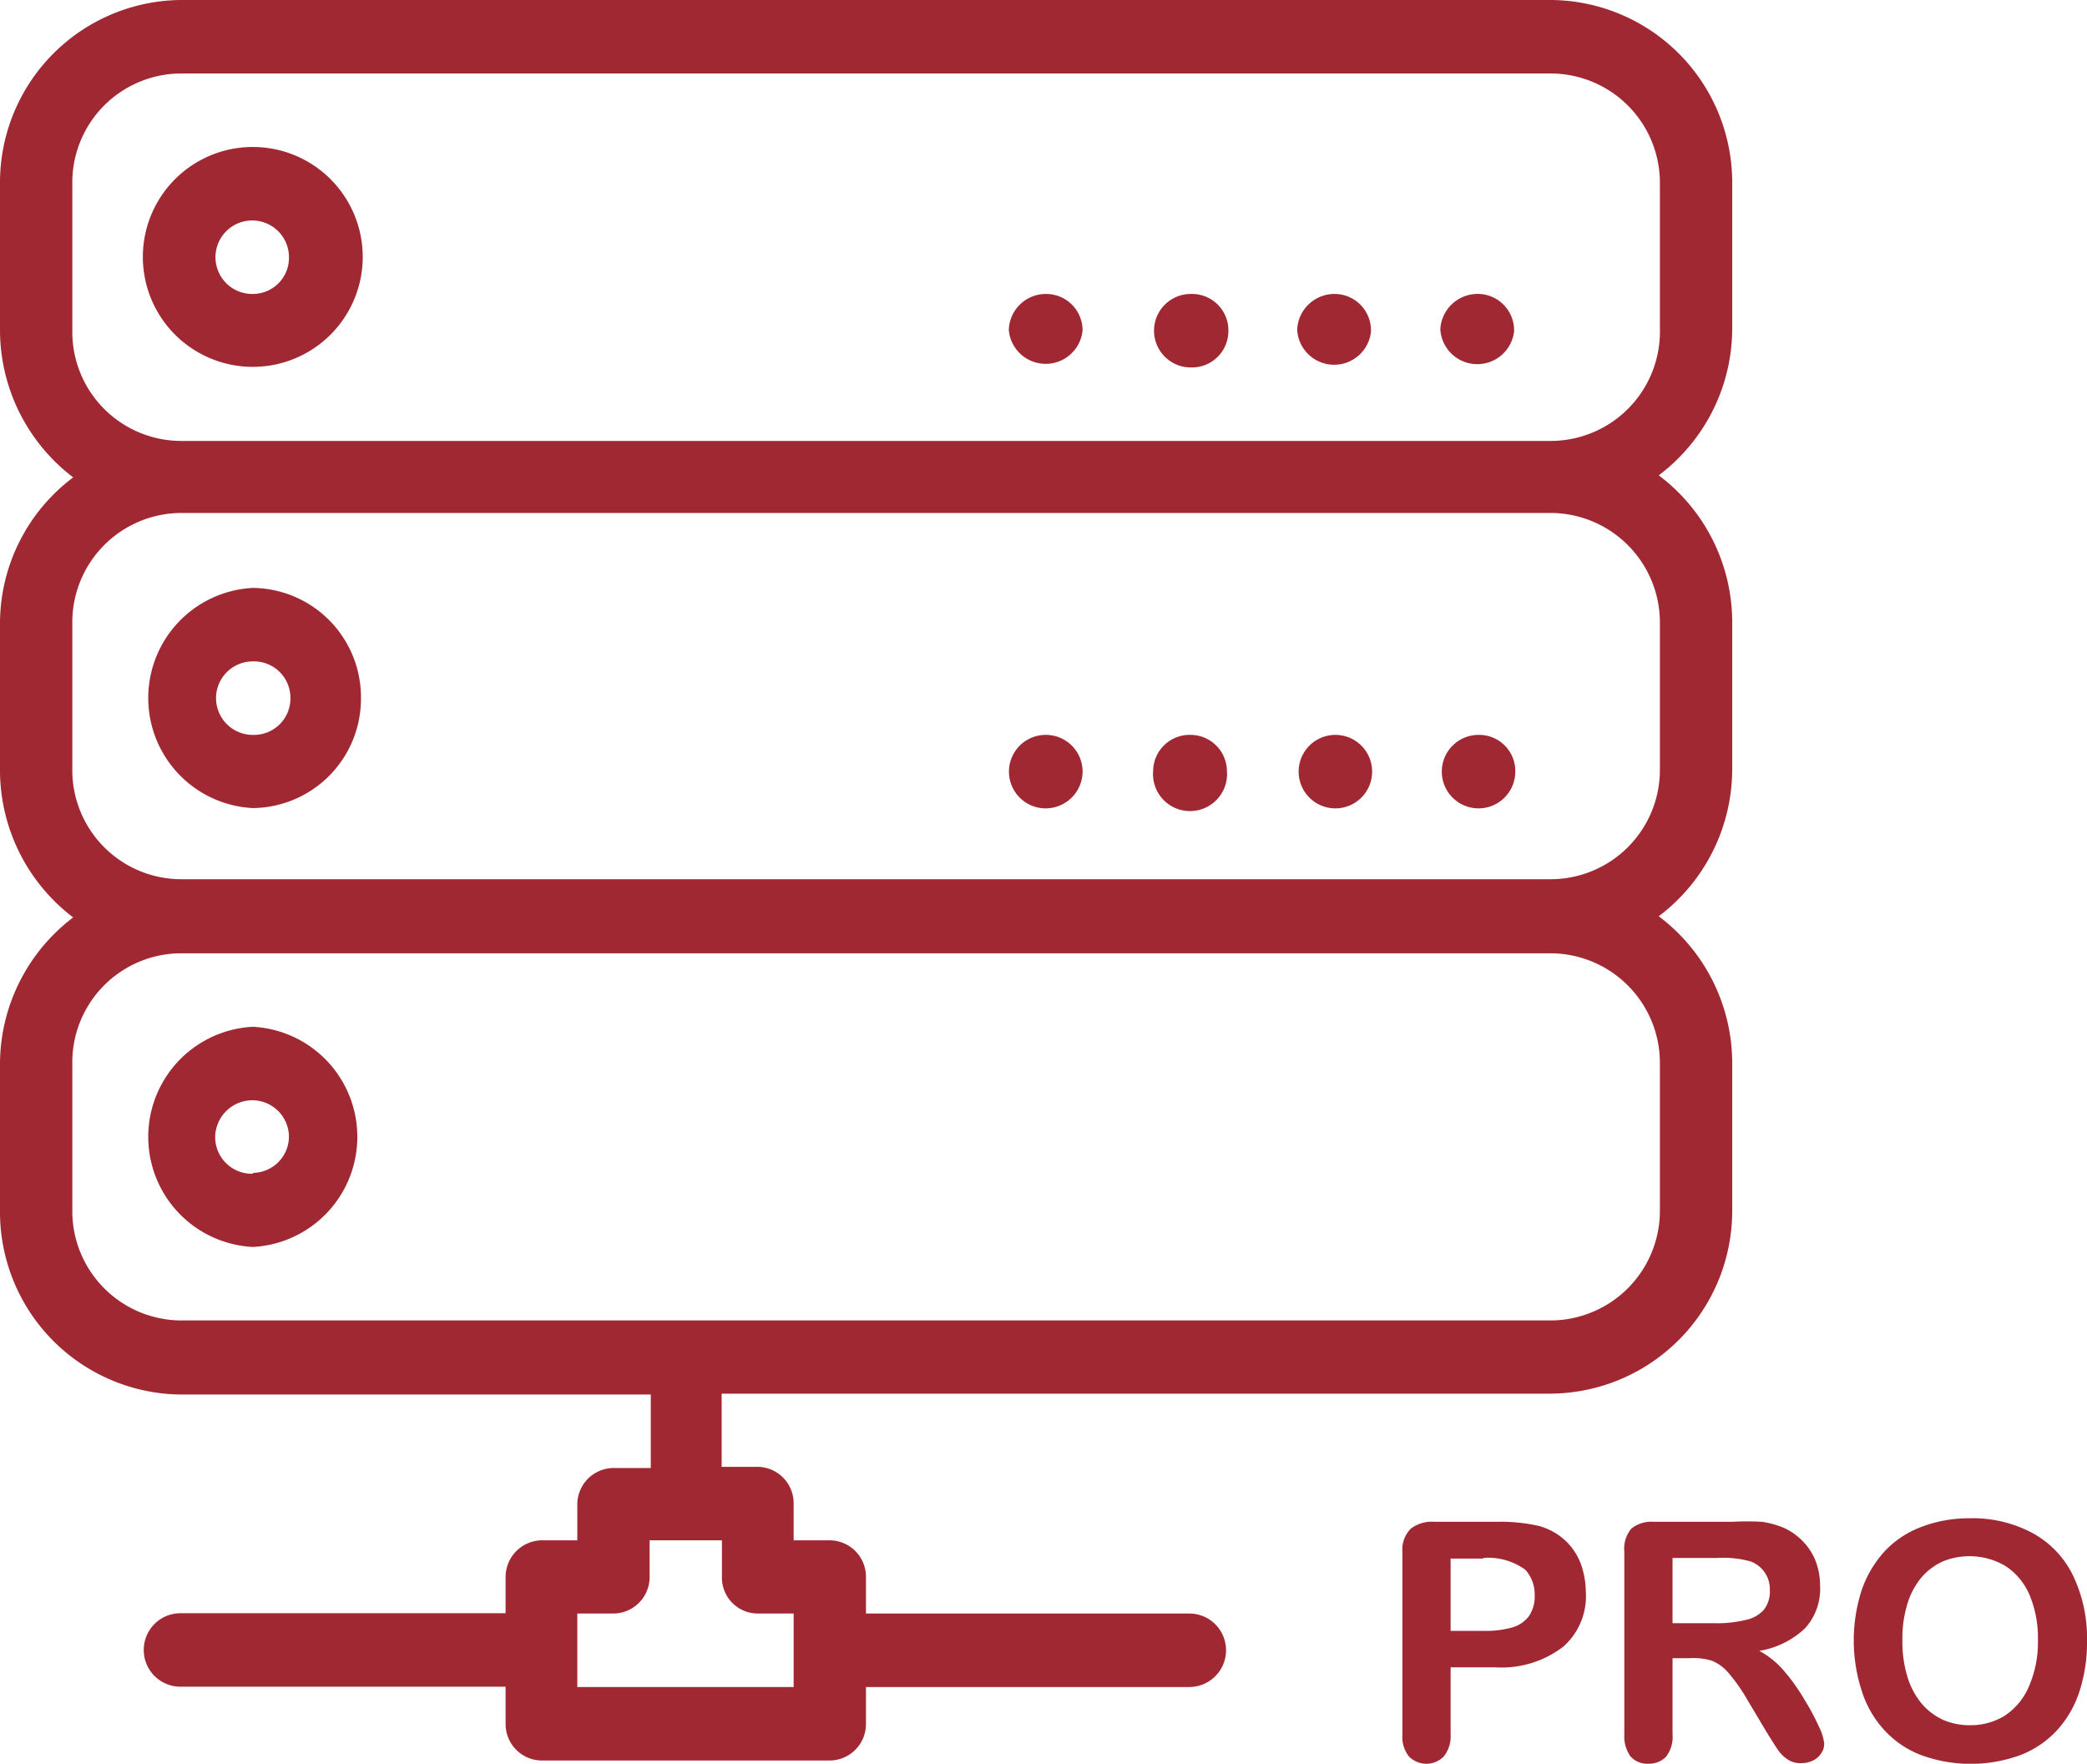 <svg xmlns="http://www.w3.org/2000/svg" width="71" height="60" viewBox="0 0 71 60"><defs><style>.cls-1{fill:#a02833;}</style></defs><g id="Ebene_1_Kopie" data-name="Ebene 1 Kopie"><path id="Pfad_1157" data-name="Pfad 1157" class="cls-1" d="M8.6,20a3.75,3.75,0,0,0,0,7.49,3.72,3.72,0,0,0,3.68-3.74h0A3.72,3.72,0,0,0,8.6,20Zm0,5a1.25,1.25,0,1,1,0-2.5,1.24,1.24,0,0,1,1.28,1.22v0A1.24,1.24,0,0,1,8.61,25Z"/><path id="Pfad_1158" data-name="Pfad 1158" class="cls-1" d="M8.6,34.93a3.75,3.75,0,0,0,0,7.49,3.75,3.75,0,0,0,0-7.49Zm0,5a1.25,1.25,0,0,1-1.28-1.22,1.27,1.27,0,0,1,1.23-1.28,1.25,1.25,0,0,1,1.28,1.22v0a1.24,1.24,0,0,1-1.22,1.25Z"/><path id="Pfad_1161" data-name="Pfad 1161" class="cls-1" d="M58.93,11.22v-5A6.21,6.21,0,0,0,52.78,0H6.14A6.21,6.21,0,0,0,0,6.24v5a6.3,6.3,0,0,0,2.49,5A6.22,6.22,0,0,0,0,21.21v5a6.29,6.29,0,0,0,2.49,5,6.27,6.27,0,0,0-2.49,5v5a6.21,6.21,0,0,0,6.14,6.23h16v2.5H20.87a1.24,1.24,0,0,0-1.23,1.23h0V52.4H18.41a1.25,1.25,0,0,0-1.21,1.24h0v1.24H6.14a1.25,1.25,0,0,0,0,2.5H17.2v1.25a1.24,1.24,0,0,0,1.21,1.26h9.83a1.24,1.24,0,0,0,1.22-1.25h0V57.39h11a1.25,1.25,0,1,0,0-2.5h-11V53.65a1.24,1.24,0,0,0-1.22-1.25H27V51.15A1.24,1.24,0,0,0,25.8,49.9H24.55V47.41H52.78a6.22,6.22,0,0,0,6.15-6.24v-5a6.25,6.25,0,0,0-2.5-5,6.27,6.27,0,0,0,2.5-5v-5a6.25,6.25,0,0,0-2.5-5A6.26,6.26,0,0,0,58.93,11.22ZM25.8,54.89H27v2.5H19.64v-2.5h1.23a1.24,1.24,0,0,0,1.23-1.24h0V52.4h2.46v1.25a1.22,1.22,0,0,0,1.21,1.24ZM56.47,36.18v5a3.73,3.73,0,0,1-3.69,3.74H6.14a3.72,3.72,0,0,1-3.68-3.75h0v-5a3.71,3.71,0,0,1,3.67-3.74H52.78a3.73,3.73,0,0,1,3.69,3.75Zm0-15v5a3.72,3.72,0,0,1-3.69,3.73H6.14A3.71,3.71,0,0,1,2.46,26.2h0v-5a3.72,3.72,0,0,1,3.68-3.75H52.78a3.73,3.73,0,0,1,3.69,3.75Zm0-10A3.72,3.72,0,0,1,52.78,15H6.14a3.71,3.71,0,0,1-3.68-3.74h0v-5A3.71,3.71,0,0,1,6.14,2.5H52.78a3.72,3.72,0,0,1,3.69,3.74v5Z"/><path id="Pfad_1162" data-name="Pfad 1162" class="cls-1" d="M35.6,10a1.26,1.26,0,0,0-1.28,1.23,1.26,1.26,0,0,0,2.51,0v0A1.24,1.24,0,0,0,35.6,10Z"/><path id="Pfad_1163" data-name="Pfad 1163" class="cls-1" d="M40.51,10a1.25,1.25,0,1,0,0,2.5,1.24,1.24,0,0,0,1.28-1.22v0A1.24,1.24,0,0,0,40.51,10Z"/><path id="Pfad_1164" data-name="Pfad 1164" class="cls-1" d="M45.42,10a1.27,1.27,0,0,0-1.29,1.22,1.26,1.26,0,0,0,2.51.07v0A1.24,1.24,0,0,0,45.42,10Z"/><path id="Pfad_1165" data-name="Pfad 1165" class="cls-1" d="M35.6,25a1.25,1.25,0,1,0-.05,2.5,1.26,1.26,0,0,0,1.28-1.23v0A1.25,1.25,0,0,0,35.6,25Z"/><path id="Pfad_1166" data-name="Pfad 1166" class="cls-1" d="M50.33,10A1.27,1.27,0,0,0,49,11.2a1.26,1.26,0,0,0,2.51.07v0A1.24,1.24,0,0,0,50.33,10Z"/><path id="Pfad_1167" data-name="Pfad 1167" class="cls-1" d="M45.42,25a1.25,1.25,0,1,0,1.26,1.25A1.25,1.25,0,0,0,45.42,25Z"/><path id="Pfad_1168" data-name="Pfad 1168" class="cls-1" d="M40.51,25a1.24,1.24,0,0,0-1.28,1.22,1.26,1.26,0,1,0,2.51,0v0A1.24,1.24,0,0,0,40.51,25Z"/><path id="Pfad_1169" data-name="Pfad 1169" class="cls-1" d="M50.33,25a1.25,1.25,0,1,0,1.22,1.28v0A1.23,1.23,0,0,0,50.33,25Z"/><path id="Pfad_1170" data-name="Pfad 1170" class="cls-1" d="M8.6,5a3.74,3.74,0,0,0,0,7.48A3.74,3.74,0,0,0,8.6,5Zm0,5A1.25,1.25,0,1,1,9.83,8.71v0A1.23,1.23,0,0,1,8.61,10Z"/><path class="cls-1" d="M50.86,56.72H49.35V59a1.1,1.1,0,0,1-.23.75.83.83,0,0,1-1.19,0,1.07,1.07,0,0,1-.22-.74V52.79A1,1,0,0,1,48,52a1.18,1.18,0,0,1,.8-.23h2.11a5.89,5.89,0,0,1,1.44.14,2.17,2.17,0,0,1,.86.46,2.09,2.09,0,0,1,.55.78,2.87,2.87,0,0,1,.19,1,2.29,2.29,0,0,1-.77,1.87A3.45,3.45,0,0,1,50.86,56.72Zm-.4-3.7H49.35v2.46h1.11a3.33,3.33,0,0,0,1-.12A1.1,1.1,0,0,0,52,55a1.19,1.19,0,0,0,.21-.73,1.24,1.24,0,0,0-.32-.87A2.14,2.14,0,0,0,50.46,53Z"/><path class="cls-1" d="M57.48,56.41H56.9V59a1.1,1.1,0,0,1-.22.76.8.8,0,0,1-.6.24.76.76,0,0,1-.61-.25,1.16,1.16,0,0,1-.21-.75V52.79A1.06,1.06,0,0,1,55.5,52a1.09,1.09,0,0,1,.77-.23h2.67a8.65,8.65,0,0,1,1,0,3,3,0,0,1,.71.19,2.06,2.06,0,0,1,.67.46,2,2,0,0,1,.45.69,2.36,2.36,0,0,1,.15.84,2,2,0,0,1-.51,1.44,2.94,2.94,0,0,1-1.56.77,2.89,2.89,0,0,1,.84.68,6.61,6.61,0,0,1,.71,1,7.75,7.75,0,0,1,.49.92,1.65,1.65,0,0,1,.17.56.55.55,0,0,1-.1.32.68.68,0,0,1-.28.25.88.88,0,0,1-.41.09.76.76,0,0,1-.46-.13,1.15,1.15,0,0,1-.33-.33c-.09-.13-.21-.32-.37-.58l-.65-1.09a6.12,6.12,0,0,0-.64-.92,1.48,1.48,0,0,0-.57-.43A2.1,2.1,0,0,0,57.48,56.41ZM58.42,53H56.9v2.22h1.48a4,4,0,0,0,1-.11,1.13,1.13,0,0,0,.62-.34,1,1,0,0,0,.21-.68,1,1,0,0,0-.17-.59,1,1,0,0,0-.48-.38A3.45,3.45,0,0,0,58.42,53Z"/><path class="cls-1" d="M67,51.65a4.31,4.31,0,0,1,2.16.51,3.26,3.26,0,0,1,1.37,1.45,4.89,4.89,0,0,1,.47,2.2,5.39,5.39,0,0,1-.25,1.71A3.62,3.62,0,0,1,70,58.84a3.33,3.33,0,0,1-1.25.86,4.92,4.92,0,0,1-3.41,0,3.29,3.29,0,0,1-1.25-.86,3.53,3.53,0,0,1-.76-1.34,5.55,5.55,0,0,1,0-3.39,3.74,3.74,0,0,1,.78-1.33,3.27,3.27,0,0,1,1.24-.83A4.51,4.51,0,0,1,67,51.65Zm2.33,4.15a3.77,3.77,0,0,0-.28-1.53,2.21,2.21,0,0,0-.83-1,2.41,2.41,0,0,0-2.13-.15,2.13,2.13,0,0,0-.72.54,2.57,2.57,0,0,0-.48.9,4,4,0,0,0-.17,1.23,4.07,4.07,0,0,0,.17,1.25,2.6,2.6,0,0,0,.49.92,2.13,2.13,0,0,0,.73.55,2.27,2.27,0,0,0,.91.18,2.22,2.22,0,0,0,1.16-.31,2.24,2.24,0,0,0,.84-1A3.75,3.75,0,0,0,69.33,55.8Z"/></g></svg>
